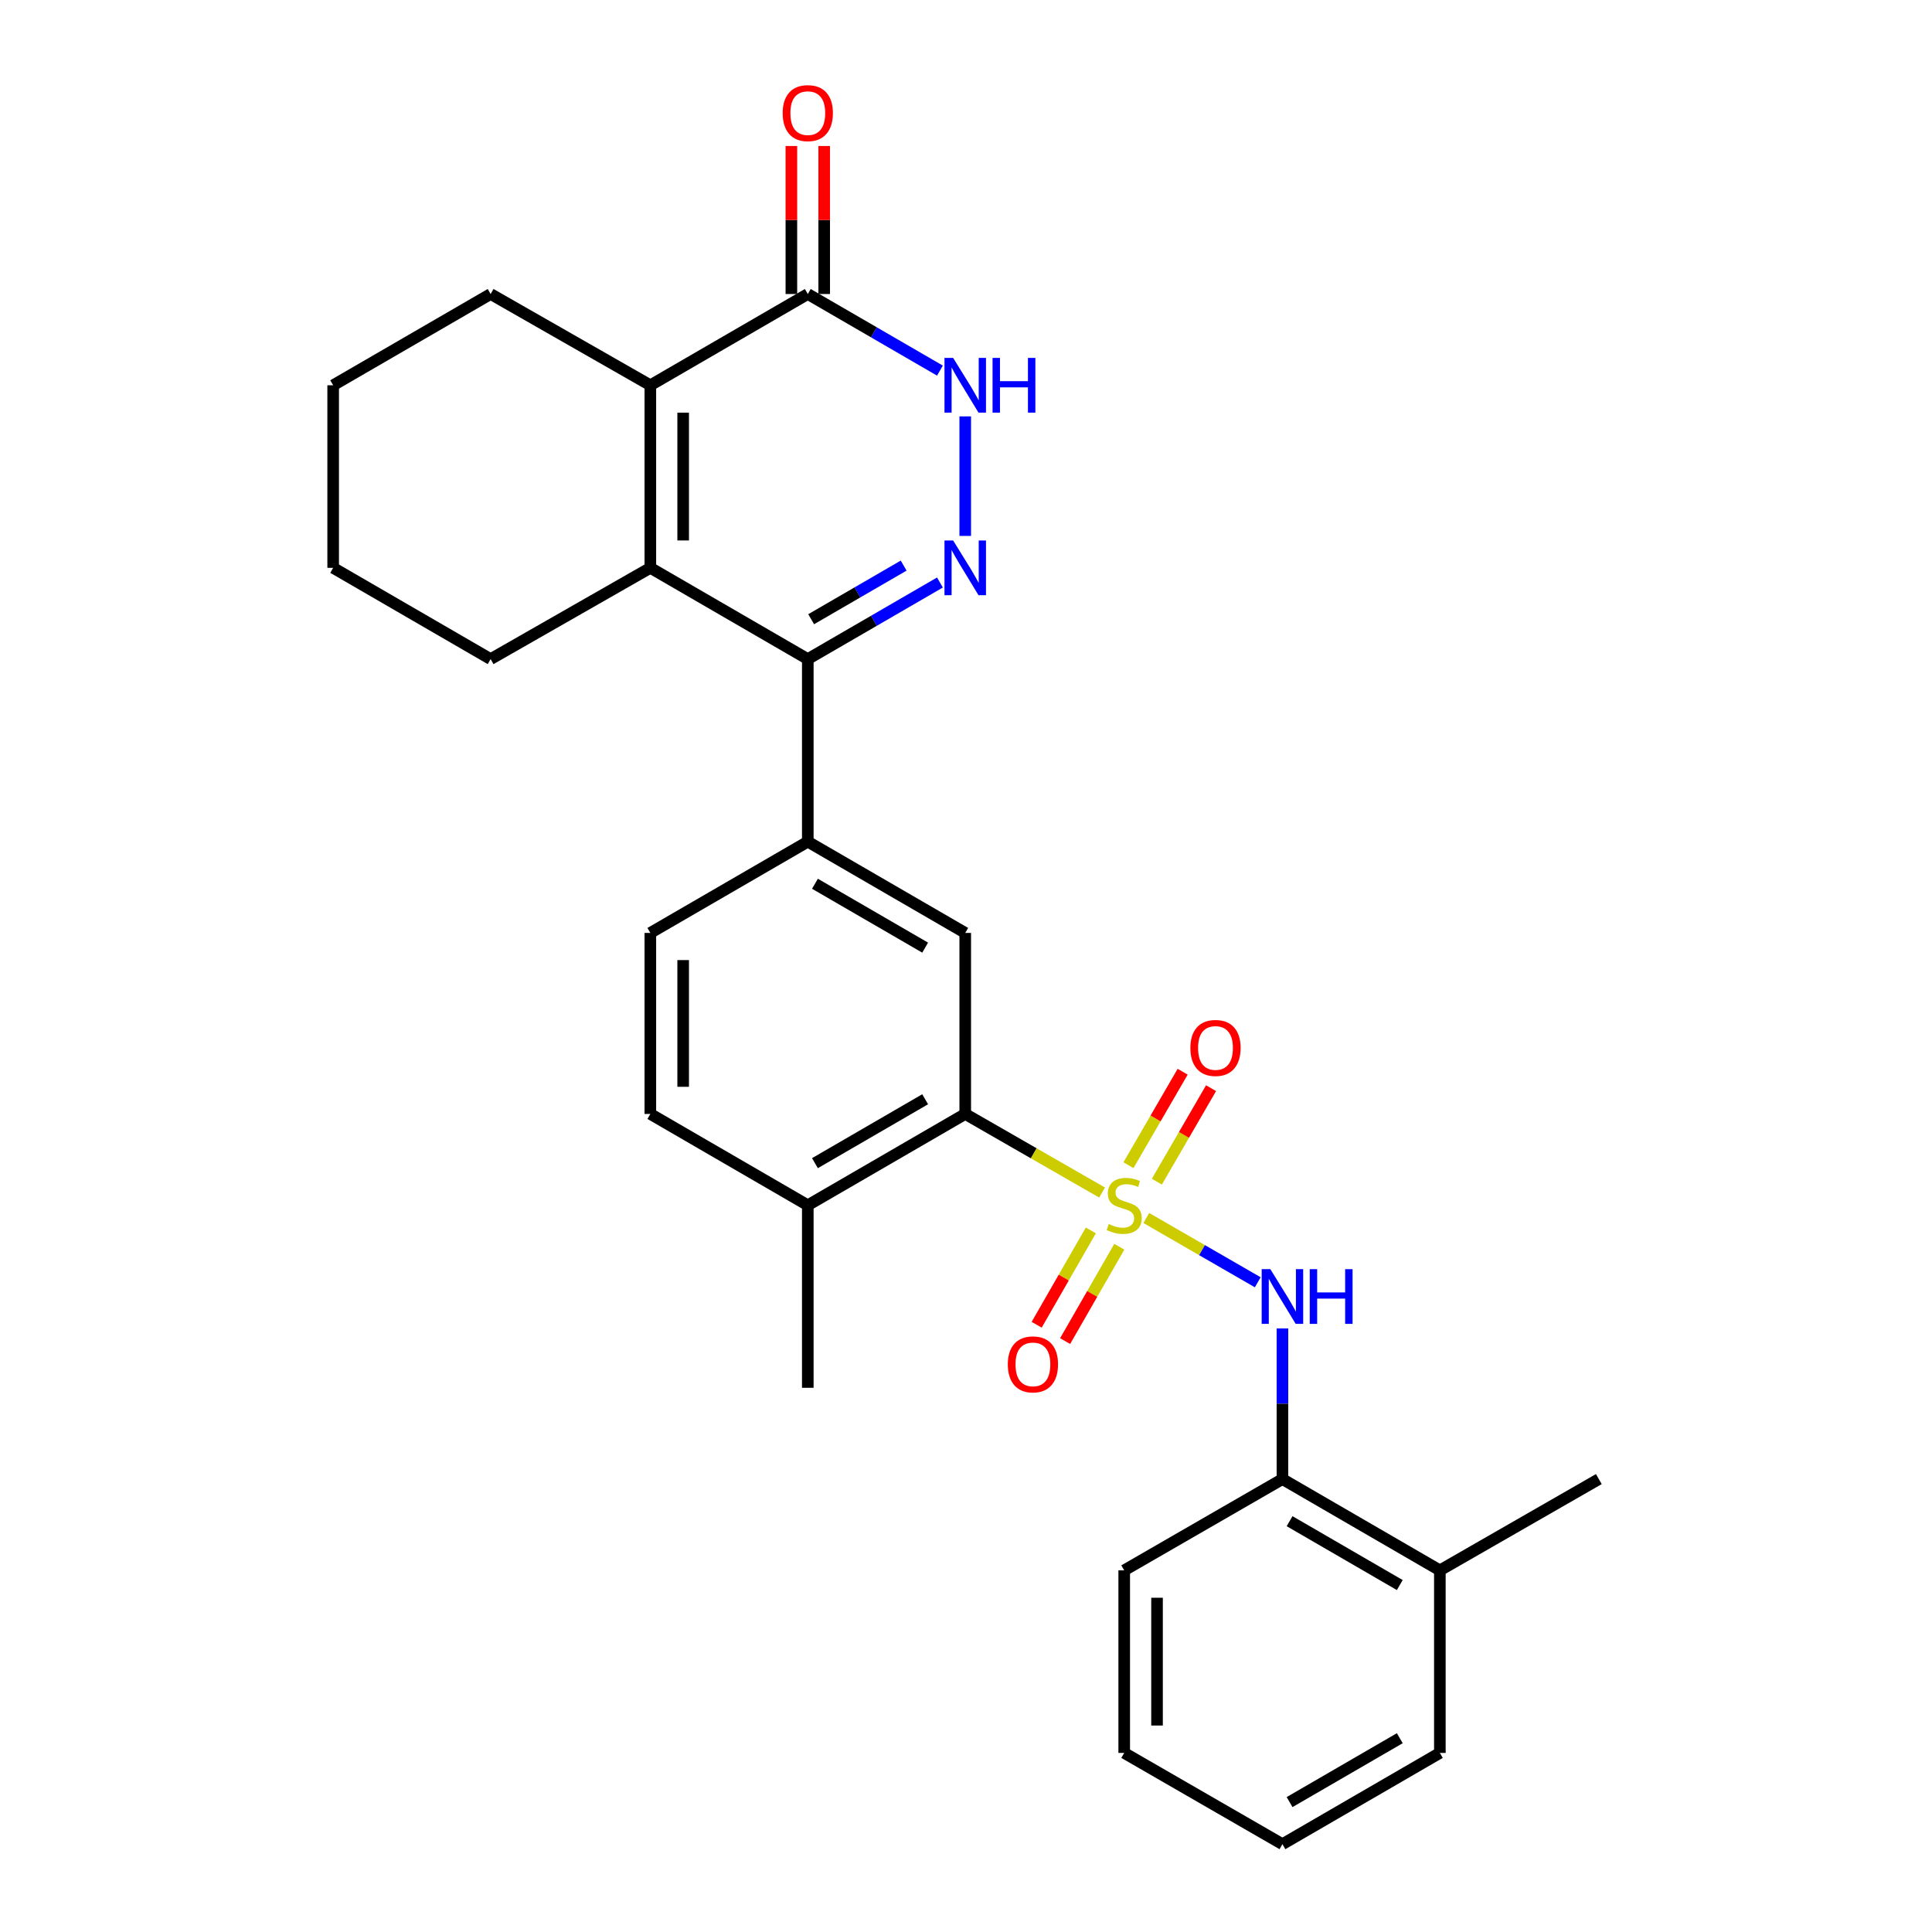 <?xml version='1.0' encoding='iso-8859-1'?>
<svg version='1.1' baseProfile='full'
              xmlns='http://www.w3.org/2000/svg'
                      xmlns:rdkit='http://www.rdkit.org/xml'
                      xmlns:xlink='http://www.w3.org/1999/xlink'
                  xml:space='preserve'
width='1000px' height='1000px' viewBox='0 0 1000 1000'>
<!-- END OF HEADER -->
<rect style='opacity:1.0;fill:#FFFFFF;stroke:none' width='1000' height='1000' x='0' y='0'> </rect>
<path class='bond-4' d='M 570.436,617.261 L 535.02,596.92' style='fill:none;fill-rule:evenodd;stroke:#CCCC00;stroke-width:6px;stroke-linecap:butt;stroke-linejoin:miter;stroke-opacity:1' />
<path class='bond-4' d='M 535.02,596.92 L 499.604,576.579' style='fill:none;fill-rule:evenodd;stroke:#000000;stroke-width:6px;stroke-linecap:butt;stroke-linejoin:miter;stroke-opacity:1' />
<path class='bond-6' d='M 593.332,630.439 L 622.173,647.075' style='fill:none;fill-rule:evenodd;stroke:#CCCC00;stroke-width:6px;stroke-linecap:butt;stroke-linejoin:miter;stroke-opacity:1' />
<path class='bond-6' d='M 622.173,647.075 L 651.013,663.71' style='fill:none;fill-rule:evenodd;stroke:#0000FF;stroke-width:6px;stroke-linecap:butt;stroke-linejoin:miter;stroke-opacity:1' />
<path class='bond-10' d='M 598.789,611.623 L 612.815,587.43' style='fill:none;fill-rule:evenodd;stroke:#CCCC00;stroke-width:6px;stroke-linecap:butt;stroke-linejoin:miter;stroke-opacity:1' />
<path class='bond-10' d='M 612.815,587.43 L 626.841,563.236' style='fill:none;fill-rule:evenodd;stroke:#FF0000;stroke-width:6px;stroke-linecap:butt;stroke-linejoin:miter;stroke-opacity:1' />
<path class='bond-10' d='M 584.091,603.103 L 598.117,578.909' style='fill:none;fill-rule:evenodd;stroke:#CCCC00;stroke-width:6px;stroke-linecap:butt;stroke-linejoin:miter;stroke-opacity:1' />
<path class='bond-10' d='M 598.117,578.909 L 612.143,554.715' style='fill:none;fill-rule:evenodd;stroke:#FF0000;stroke-width:6px;stroke-linecap:butt;stroke-linejoin:miter;stroke-opacity:1' />
<path class='bond-11' d='M 564.615,636.86 L 550.594,661.274' style='fill:none;fill-rule:evenodd;stroke:#CCCC00;stroke-width:6px;stroke-linecap:butt;stroke-linejoin:miter;stroke-opacity:1' />
<path class='bond-11' d='M 550.594,661.274 L 536.573,685.689' style='fill:none;fill-rule:evenodd;stroke:#FF0000;stroke-width:6px;stroke-linecap:butt;stroke-linejoin:miter;stroke-opacity:1' />
<path class='bond-11' d='M 579.348,645.32 L 565.327,669.735' style='fill:none;fill-rule:evenodd;stroke:#CCCC00;stroke-width:6px;stroke-linecap:butt;stroke-linejoin:miter;stroke-opacity:1' />
<path class='bond-11' d='M 565.327,669.735 L 551.306,694.15' style='fill:none;fill-rule:evenodd;stroke:#FF0000;stroke-width:6px;stroke-linecap:butt;stroke-linejoin:miter;stroke-opacity:1' />
<path class='bond-0' d='M 486.509,301.505 L 452.31,321.33' style='fill:none;fill-rule:evenodd;stroke:#0000FF;stroke-width:6px;stroke-linecap:butt;stroke-linejoin:miter;stroke-opacity:1' />
<path class='bond-0' d='M 452.31,321.33 L 418.111,341.154' style='fill:none;fill-rule:evenodd;stroke:#000000;stroke-width:6px;stroke-linecap:butt;stroke-linejoin:miter;stroke-opacity:1' />
<path class='bond-0' d='M 467.729,292.754 L 443.79,306.631' style='fill:none;fill-rule:evenodd;stroke:#0000FF;stroke-width:6px;stroke-linecap:butt;stroke-linejoin:miter;stroke-opacity:1' />
<path class='bond-0' d='M 443.79,306.631 L 419.851,320.508' style='fill:none;fill-rule:evenodd;stroke:#000000;stroke-width:6px;stroke-linecap:butt;stroke-linejoin:miter;stroke-opacity:1' />
<path class='bond-5' d='M 499.604,277.392 L 499.604,215.525' style='fill:none;fill-rule:evenodd;stroke:#0000FF;stroke-width:6px;stroke-linecap:butt;stroke-linejoin:miter;stroke-opacity:1' />
<path class='bond-1' d='M 418.111,341.154 L 418.111,435.643' style='fill:none;fill-rule:evenodd;stroke:#000000;stroke-width:6px;stroke-linecap:butt;stroke-linejoin:miter;stroke-opacity:1' />
<path class='bond-2' d='M 418.111,341.154 L 336.619,293.914' style='fill:none;fill-rule:evenodd;stroke:#000000;stroke-width:6px;stroke-linecap:butt;stroke-linejoin:miter;stroke-opacity:1' />
<path class='bond-3' d='M 336.619,293.914 L 336.619,199.416' style='fill:none;fill-rule:evenodd;stroke:#000000;stroke-width:6px;stroke-linecap:butt;stroke-linejoin:miter;stroke-opacity:1' />
<path class='bond-3' d='M 353.608,279.739 L 353.608,213.59' style='fill:none;fill-rule:evenodd;stroke:#000000;stroke-width:6px;stroke-linecap:butt;stroke-linejoin:miter;stroke-opacity:1' />
<path class='bond-18' d='M 336.619,293.914 L 253.947,341.154' style='fill:none;fill-rule:evenodd;stroke:#000000;stroke-width:6px;stroke-linecap:butt;stroke-linejoin:miter;stroke-opacity:1' />
<path class='bond-7' d='M 336.619,199.416 L 418.111,152.176' style='fill:none;fill-rule:evenodd;stroke:#000000;stroke-width:6px;stroke-linecap:butt;stroke-linejoin:miter;stroke-opacity:1' />
<path class='bond-19' d='M 336.619,199.416 L 253.947,152.176' style='fill:none;fill-rule:evenodd;stroke:#000000;stroke-width:6px;stroke-linecap:butt;stroke-linejoin:miter;stroke-opacity:1' />
<path class='bond-9' d='M 499.604,576.579 L 499.604,482.883' style='fill:none;fill-rule:evenodd;stroke:#000000;stroke-width:6px;stroke-linecap:butt;stroke-linejoin:miter;stroke-opacity:1' />
<path class='bond-13' d='M 499.604,576.579 L 418.111,623.838' style='fill:none;fill-rule:evenodd;stroke:#000000;stroke-width:6px;stroke-linecap:butt;stroke-linejoin:miter;stroke-opacity:1' />
<path class='bond-13' d='M 478.857,568.971 L 421.812,602.053' style='fill:none;fill-rule:evenodd;stroke:#000000;stroke-width:6px;stroke-linecap:butt;stroke-linejoin:miter;stroke-opacity:1' />
<path class='bond-30' d='M 486.509,191.825 L 452.31,172' style='fill:none;fill-rule:evenodd;stroke:#0000FF;stroke-width:6px;stroke-linecap:butt;stroke-linejoin:miter;stroke-opacity:1' />
<path class='bond-30' d='M 452.31,172 L 418.111,152.176' style='fill:none;fill-rule:evenodd;stroke:#000000;stroke-width:6px;stroke-linecap:butt;stroke-linejoin:miter;stroke-opacity:1' />
<path class='bond-12' d='M 663.787,687.6 L 663.787,726.589' style='fill:none;fill-rule:evenodd;stroke:#0000FF;stroke-width:6px;stroke-linecap:butt;stroke-linejoin:miter;stroke-opacity:1' />
<path class='bond-12' d='M 663.787,726.589 L 663.787,765.577' style='fill:none;fill-rule:evenodd;stroke:#000000;stroke-width:6px;stroke-linecap:butt;stroke-linejoin:miter;stroke-opacity:1' />
<path class='bond-14' d='M 426.606,152.176 L 426.606,113.874' style='fill:none;fill-rule:evenodd;stroke:#000000;stroke-width:6px;stroke-linecap:butt;stroke-linejoin:miter;stroke-opacity:1' />
<path class='bond-14' d='M 426.606,113.874 L 426.606,75.573' style='fill:none;fill-rule:evenodd;stroke:#FF0000;stroke-width:6px;stroke-linecap:butt;stroke-linejoin:miter;stroke-opacity:1' />
<path class='bond-14' d='M 409.617,152.176 L 409.617,113.874' style='fill:none;fill-rule:evenodd;stroke:#000000;stroke-width:6px;stroke-linecap:butt;stroke-linejoin:miter;stroke-opacity:1' />
<path class='bond-14' d='M 409.617,113.874 L 409.617,75.573' style='fill:none;fill-rule:evenodd;stroke:#FF0000;stroke-width:6px;stroke-linecap:butt;stroke-linejoin:miter;stroke-opacity:1' />
<path class='bond-8' d='M 418.111,435.643 L 499.604,482.883' style='fill:none;fill-rule:evenodd;stroke:#000000;stroke-width:6px;stroke-linecap:butt;stroke-linejoin:miter;stroke-opacity:1' />
<path class='bond-8' d='M 421.815,457.428 L 478.859,490.495' style='fill:none;fill-rule:evenodd;stroke:#000000;stroke-width:6px;stroke-linecap:butt;stroke-linejoin:miter;stroke-opacity:1' />
<path class='bond-28' d='M 418.111,435.643 L 336.619,482.883' style='fill:none;fill-rule:evenodd;stroke:#000000;stroke-width:6px;stroke-linecap:butt;stroke-linejoin:miter;stroke-opacity:1' />
<path class='bond-16' d='M 663.787,765.577 L 745.27,812.816' style='fill:none;fill-rule:evenodd;stroke:#000000;stroke-width:6px;stroke-linecap:butt;stroke-linejoin:miter;stroke-opacity:1' />
<path class='bond-16' d='M 667.488,787.36 L 724.526,820.428' style='fill:none;fill-rule:evenodd;stroke:#000000;stroke-width:6px;stroke-linecap:butt;stroke-linejoin:miter;stroke-opacity:1' />
<path class='bond-20' d='M 663.787,765.577 L 581.889,812.816' style='fill:none;fill-rule:evenodd;stroke:#000000;stroke-width:6px;stroke-linecap:butt;stroke-linejoin:miter;stroke-opacity:1' />
<path class='bond-17' d='M 418.111,623.838 L 336.619,576.579' style='fill:none;fill-rule:evenodd;stroke:#000000;stroke-width:6px;stroke-linecap:butt;stroke-linejoin:miter;stroke-opacity:1' />
<path class='bond-21' d='M 418.111,623.838 L 418.111,718.318' style='fill:none;fill-rule:evenodd;stroke:#000000;stroke-width:6px;stroke-linecap:butt;stroke-linejoin:miter;stroke-opacity:1' />
<path class='bond-15' d='M 336.619,482.883 L 336.619,576.579' style='fill:none;fill-rule:evenodd;stroke:#000000;stroke-width:6px;stroke-linecap:butt;stroke-linejoin:miter;stroke-opacity:1' />
<path class='bond-15' d='M 353.608,496.938 L 353.608,562.525' style='fill:none;fill-rule:evenodd;stroke:#000000;stroke-width:6px;stroke-linecap:butt;stroke-linejoin:miter;stroke-opacity:1' />
<path class='bond-22' d='M 745.27,812.816 L 827.555,765.577' style='fill:none;fill-rule:evenodd;stroke:#000000;stroke-width:6px;stroke-linecap:butt;stroke-linejoin:miter;stroke-opacity:1' />
<path class='bond-23' d='M 745.27,812.816 L 745.27,907.306' style='fill:none;fill-rule:evenodd;stroke:#000000;stroke-width:6px;stroke-linecap:butt;stroke-linejoin:miter;stroke-opacity:1' />
<path class='bond-24' d='M 253.947,341.154 L 172.445,293.914' style='fill:none;fill-rule:evenodd;stroke:#000000;stroke-width:6px;stroke-linecap:butt;stroke-linejoin:miter;stroke-opacity:1' />
<path class='bond-31' d='M 253.947,152.176 L 172.445,199.416' style='fill:none;fill-rule:evenodd;stroke:#000000;stroke-width:6px;stroke-linecap:butt;stroke-linejoin:miter;stroke-opacity:1' />
<path class='bond-26' d='M 581.889,812.816 L 581.889,907.306' style='fill:none;fill-rule:evenodd;stroke:#000000;stroke-width:6px;stroke-linecap:butt;stroke-linejoin:miter;stroke-opacity:1' />
<path class='bond-26' d='M 598.878,826.99 L 598.878,893.132' style='fill:none;fill-rule:evenodd;stroke:#000000;stroke-width:6px;stroke-linecap:butt;stroke-linejoin:miter;stroke-opacity:1' />
<path class='bond-29' d='M 745.27,907.306 L 663.787,954.545' style='fill:none;fill-rule:evenodd;stroke:#000000;stroke-width:6px;stroke-linecap:butt;stroke-linejoin:miter;stroke-opacity:1' />
<path class='bond-29' d='M 724.526,899.694 L 667.488,932.762' style='fill:none;fill-rule:evenodd;stroke:#000000;stroke-width:6px;stroke-linecap:butt;stroke-linejoin:miter;stroke-opacity:1' />
<path class='bond-25' d='M 172.445,293.914 L 172.445,199.416' style='fill:none;fill-rule:evenodd;stroke:#000000;stroke-width:6px;stroke-linecap:butt;stroke-linejoin:miter;stroke-opacity:1' />
<path class='bond-27' d='M 581.889,907.306 L 663.787,954.545' style='fill:none;fill-rule:evenodd;stroke:#000000;stroke-width:6px;stroke-linecap:butt;stroke-linejoin:miter;stroke-opacity:1' />
<path  class='atom-0' d='M 573.889 633.558
Q 574.209 633.678, 575.529 634.238
Q 576.849 634.798, 578.289 635.158
Q 579.769 635.478, 581.209 635.478
Q 583.889 635.478, 585.449 634.198
Q 587.009 632.878, 587.009 630.598
Q 587.009 629.038, 586.209 628.078
Q 585.449 627.118, 584.249 626.598
Q 583.049 626.078, 581.049 625.478
Q 578.529 624.718, 577.009 623.998
Q 575.529 623.278, 574.449 621.758
Q 573.409 620.238, 573.409 617.678
Q 573.409 614.118, 575.809 611.918
Q 578.249 609.718, 583.049 609.718
Q 586.329 609.718, 590.049 611.278
L 589.129 614.358
Q 585.729 612.958, 583.169 612.958
Q 580.409 612.958, 578.889 614.118
Q 577.369 615.238, 577.409 617.198
Q 577.409 618.718, 578.169 619.638
Q 578.969 620.558, 580.089 621.078
Q 581.249 621.598, 583.169 622.198
Q 585.729 622.998, 587.249 623.798
Q 588.769 624.598, 589.849 626.238
Q 590.969 627.838, 590.969 630.598
Q 590.969 634.518, 588.329 636.638
Q 585.729 638.718, 581.369 638.718
Q 578.849 638.718, 576.929 638.158
Q 575.049 637.638, 572.809 636.718
L 573.889 633.558
' fill='#CCCC00'/>
<path  class='atom-1' d='M 493.344 279.754
L 502.624 294.754
Q 503.544 296.234, 505.024 298.914
Q 506.504 301.594, 506.584 301.754
L 506.584 279.754
L 510.344 279.754
L 510.344 308.074
L 506.464 308.074
L 496.504 291.674
Q 495.344 289.754, 494.104 287.554
Q 492.904 285.354, 492.544 284.674
L 492.544 308.074
L 488.864 308.074
L 488.864 279.754
L 493.344 279.754
' fill='#0000FF'/>
<path  class='atom-6' d='M 493.344 185.256
L 502.624 200.256
Q 503.544 201.736, 505.024 204.416
Q 506.504 207.096, 506.584 207.256
L 506.584 185.256
L 510.344 185.256
L 510.344 213.576
L 506.464 213.576
L 496.504 197.176
Q 495.344 195.256, 494.104 193.056
Q 492.904 190.856, 492.544 190.176
L 492.544 213.576
L 488.864 213.576
L 488.864 185.256
L 493.344 185.256
' fill='#0000FF'/>
<path  class='atom-6' d='M 513.744 185.256
L 517.584 185.256
L 517.584 197.296
L 532.064 197.296
L 532.064 185.256
L 535.904 185.256
L 535.904 213.576
L 532.064 213.576
L 532.064 200.496
L 517.584 200.496
L 517.584 213.576
L 513.744 213.576
L 513.744 185.256
' fill='#0000FF'/>
<path  class='atom-7' d='M 657.527 656.918
L 666.807 671.918
Q 667.727 673.398, 669.207 676.078
Q 670.687 678.758, 670.767 678.918
L 670.767 656.918
L 674.527 656.918
L 674.527 685.238
L 670.647 685.238
L 660.687 668.838
Q 659.527 666.918, 658.287 664.718
Q 657.087 662.518, 656.727 661.838
L 656.727 685.238
L 653.047 685.238
L 653.047 656.918
L 657.527 656.918
' fill='#0000FF'/>
<path  class='atom-7' d='M 677.927 656.918
L 681.767 656.918
L 681.767 668.958
L 696.247 668.958
L 696.247 656.918
L 700.087 656.918
L 700.087 685.238
L 696.247 685.238
L 696.247 672.158
L 681.767 672.158
L 681.767 685.238
L 677.927 685.238
L 677.927 656.918
' fill='#0000FF'/>
<path  class='atom-11' d='M 616.138 542.416
Q 616.138 535.616, 619.498 531.816
Q 622.858 528.016, 629.138 528.016
Q 635.418 528.016, 638.778 531.816
Q 642.138 535.616, 642.138 542.416
Q 642.138 549.296, 638.738 553.216
Q 635.338 557.096, 629.138 557.096
Q 622.898 557.096, 619.498 553.216
Q 616.138 549.336, 616.138 542.416
M 629.138 553.896
Q 633.458 553.896, 635.778 551.016
Q 638.138 548.096, 638.138 542.416
Q 638.138 536.856, 635.778 534.056
Q 633.458 531.216, 629.138 531.216
Q 624.818 531.216, 622.458 534.016
Q 620.138 536.816, 620.138 542.416
Q 620.138 548.136, 622.458 551.016
Q 624.818 553.896, 629.138 553.896
' fill='#FF0000'/>
<path  class='atom-12' d='M 521.639 706.194
Q 521.639 699.394, 524.999 695.594
Q 528.359 691.794, 534.639 691.794
Q 540.919 691.794, 544.279 695.594
Q 547.639 699.394, 547.639 706.194
Q 547.639 713.074, 544.239 716.994
Q 540.839 720.874, 534.639 720.874
Q 528.399 720.874, 524.999 716.994
Q 521.639 713.114, 521.639 706.194
M 534.639 717.674
Q 538.959 717.674, 541.279 714.794
Q 543.639 711.874, 543.639 706.194
Q 543.639 700.634, 541.279 697.834
Q 538.959 694.994, 534.639 694.994
Q 530.319 694.994, 527.959 697.794
Q 525.639 700.594, 525.639 706.194
Q 525.639 711.914, 527.959 714.794
Q 530.319 717.674, 534.639 717.674
' fill='#FF0000'/>
<path  class='atom-15' d='M 405.111 58.55
Q 405.111 51.75, 408.471 47.95
Q 411.831 44.15, 418.111 44.15
Q 424.391 44.15, 427.751 47.95
Q 431.111 51.75, 431.111 58.55
Q 431.111 65.43, 427.711 69.35
Q 424.311 73.23, 418.111 73.23
Q 411.871 73.23, 408.471 69.35
Q 405.111 65.47, 405.111 58.55
M 418.111 70.03
Q 422.431 70.03, 424.751 67.15
Q 427.111 64.23, 427.111 58.55
Q 427.111 52.99, 424.751 50.19
Q 422.431 47.35, 418.111 47.35
Q 413.791 47.35, 411.431 50.15
Q 409.111 52.95, 409.111 58.55
Q 409.111 64.27, 411.431 67.15
Q 413.791 70.03, 418.111 70.03
' fill='#FF0000'/>
</svg>
